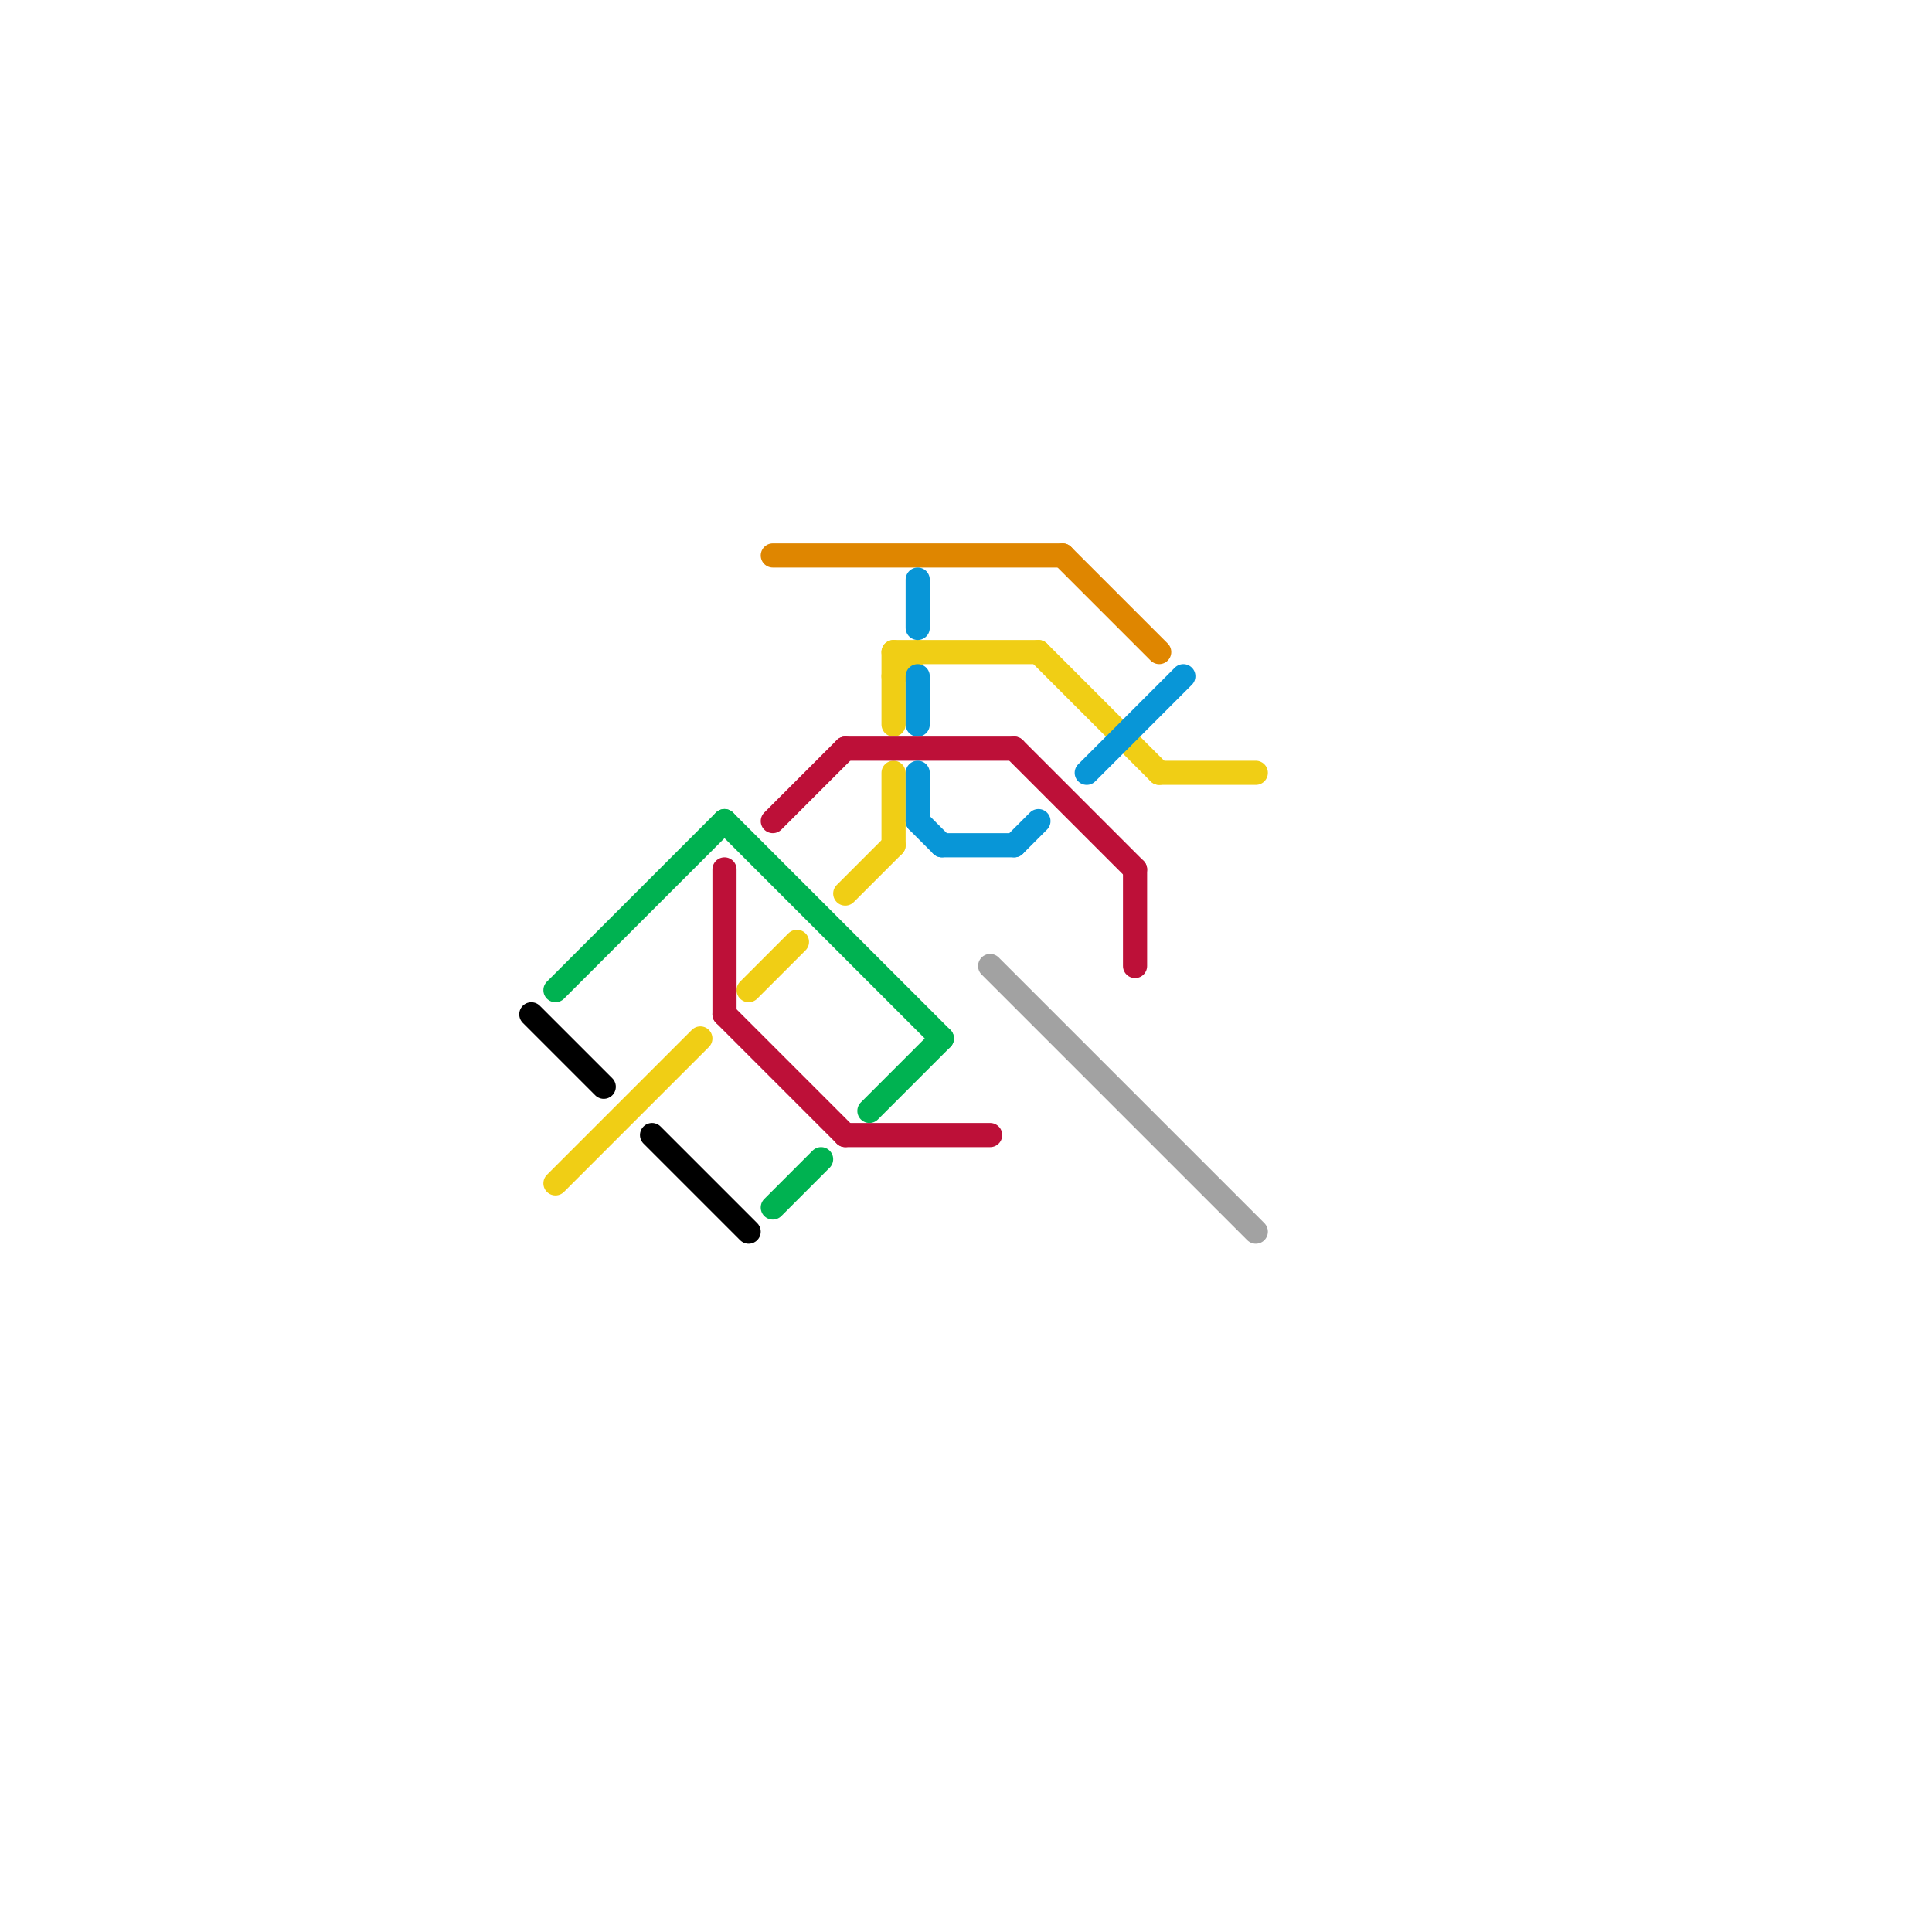 
<svg version="1.1" xmlns="http://www.w3.org/2000/svg" viewBox="0 0 80 80">
<style>line { stroke-width: 1; fill: none; stroke-linecap: round; stroke-linejoin: round; } .c0 { stroke: #000000 } .c1 { stroke: #00b251 } .c2 { stroke: #f0ce15 } .c3 { stroke: #bd1038 } .c4 { stroke: #df8600 } .c5 { stroke: #0896d7 } .c6 { stroke: #a2a2a2 }</style><line class="c0" x1="22" y1="42" x2="25" y2="45"/><line class="c0" x1="27" y1="47" x2="31" y2="51"/><line class="c1" x1="36" y1="46" x2="39" y2="43"/><line class="c1" x1="30" y1="34" x2="39" y2="43"/><line class="c1" x1="23" y1="41" x2="30" y2="34"/><line class="c1" x1="32" y1="50" x2="34" y2="48"/><line class="c2" x1="23" y1="49" x2="29" y2="43"/><line class="c2" x1="35" y1="37" x2="37" y2="35"/><line class="c2" x1="43" y1="27" x2="48" y2="32"/><line class="c2" x1="37" y1="28" x2="38" y2="27"/><line class="c2" x1="37" y1="27" x2="37" y2="30"/><line class="c2" x1="48" y1="32" x2="52" y2="32"/><line class="c2" x1="37" y1="32" x2="37" y2="35"/><line class="c2" x1="31" y1="41" x2="33" y2="39"/><line class="c2" x1="37" y1="27" x2="43" y2="27"/><line class="c3" x1="47" y1="36" x2="47" y2="40"/><line class="c3" x1="42" y1="31" x2="47" y2="36"/><line class="c3" x1="35" y1="47" x2="41" y2="47"/><line class="c3" x1="35" y1="31" x2="42" y2="31"/><line class="c3" x1="30" y1="42" x2="35" y2="47"/><line class="c3" x1="30" y1="36" x2="30" y2="42"/><line class="c3" x1="32" y1="34" x2="35" y2="31"/><line class="c4" x1="32" y1="23" x2="44" y2="23"/><line class="c4" x1="44" y1="23" x2="48" y2="27"/><line class="c5" x1="38" y1="32" x2="38" y2="34"/><line class="c5" x1="38" y1="34" x2="39" y2="35"/><line class="c5" x1="39" y1="35" x2="42" y2="35"/><line class="c5" x1="38" y1="24" x2="38" y2="26"/><line class="c5" x1="38" y1="28" x2="38" y2="30"/><line class="c5" x1="45" y1="32" x2="49" y2="28"/><line class="c5" x1="42" y1="35" x2="43" y2="34"/><line class="c6" x1="41" y1="40" x2="52" y2="51"/>


</svg>

